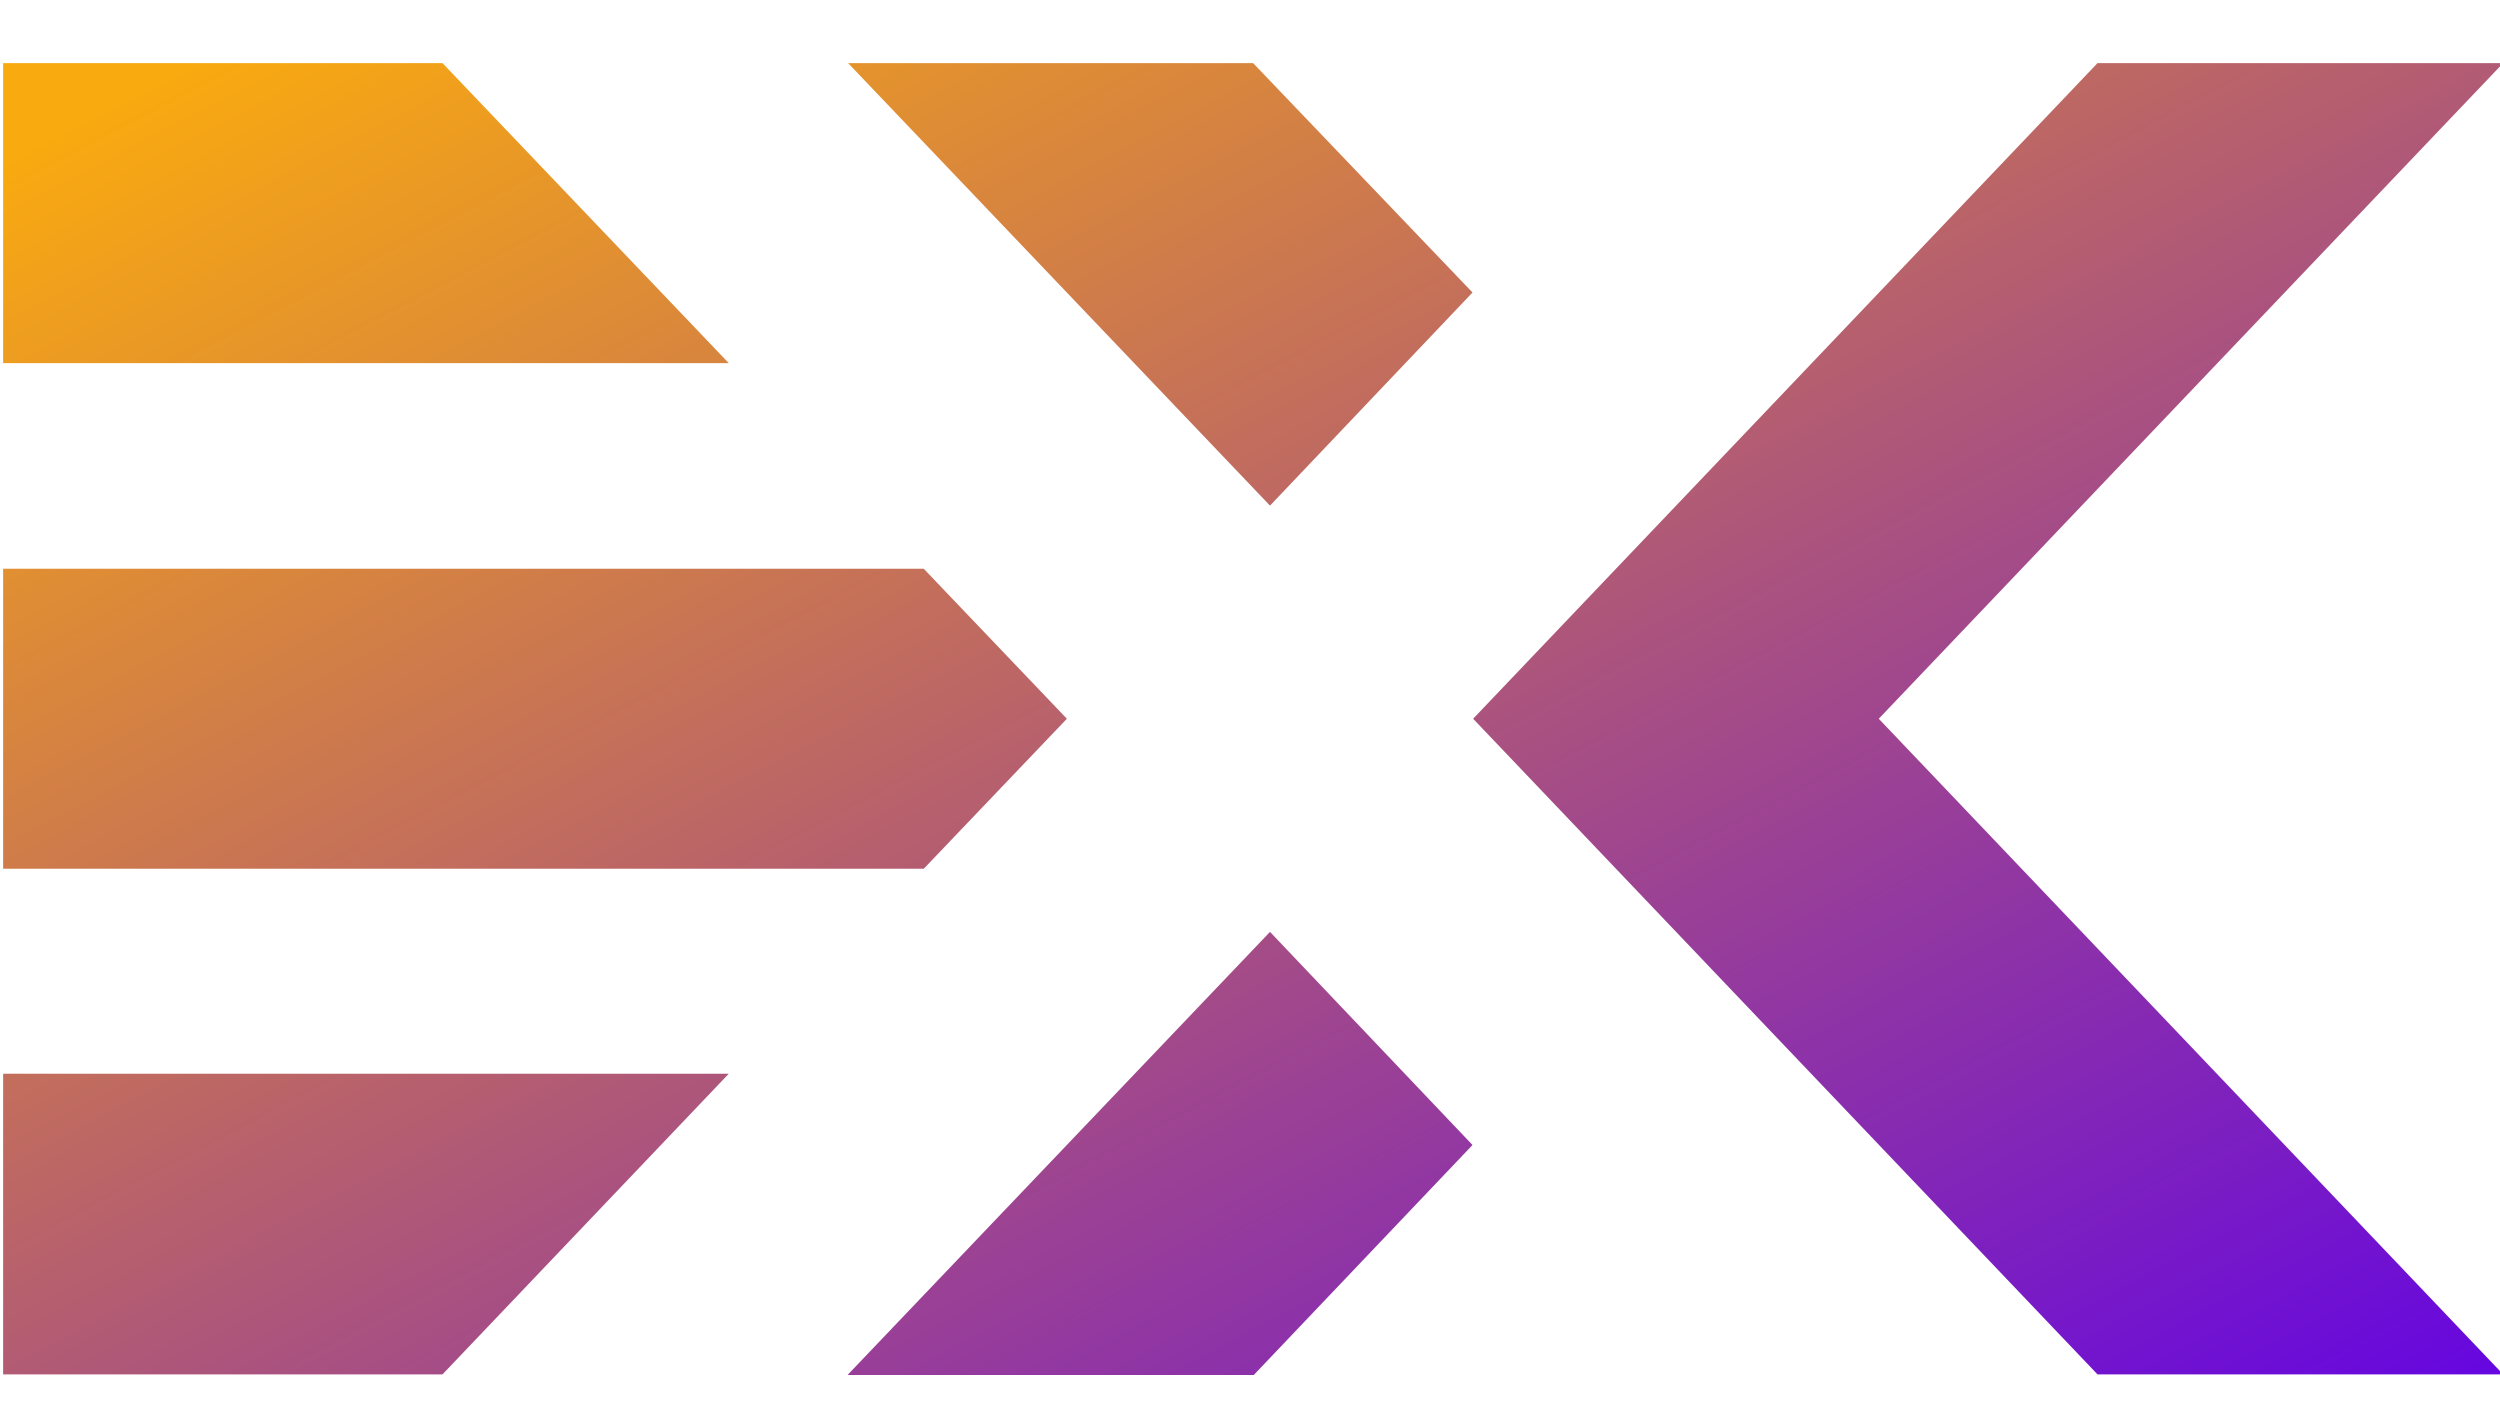 <svg xmlns="http://www.w3.org/2000/svg" xmlns:xlink="http://www.w3.org/1999/xlink" version="1.1" id="Layer_1" x="0px" y="0px" viewBox="0 0 400 225" style="enable-background:new 0 0 400 225;" xml:space="preserve" width="400"  height="225" >
<style type="text/css">
	.st0{fill:url(#Combined-Shape-Copy_1_);}
</style>
<linearGradient id="Combined-Shape-Copy_1_" gradientUnits="userSpaceOnUse" x1="103.779" y1="217.009" x2="104.76" y2="216.038" gradientTransform="matrix(400.219 0 0 -210 -41519.367 45590.5)">
	<stop offset="0" style="stop-color:#F9AA0F"/>
	<stop offset="1" style="stop-color:#6303E4"/>
</linearGradient>
<path id="Combined-Shape-Copy" class="st0" d="M235.6,46.8l-32.4,34.1l-67.5-70.8h61.9h2.9L235.6,46.8z M335.6,10.1h64.9L300.6,115  l99.9,104.9h-64.9L235.7,115L335.6,10.1z M135.7,219.9l67.5-70.8l32.4,34.1l-35,36.8h-2.9H135.7z M70.8,219.9H0.5v-48.1h116.1  L70.8,219.9z M147.8,139H0.5V91h147.3l22.9,24L147.8,139z M116.6,58.1H0.5V10.1h70.3L116.6,58.1z"/>
</svg>
